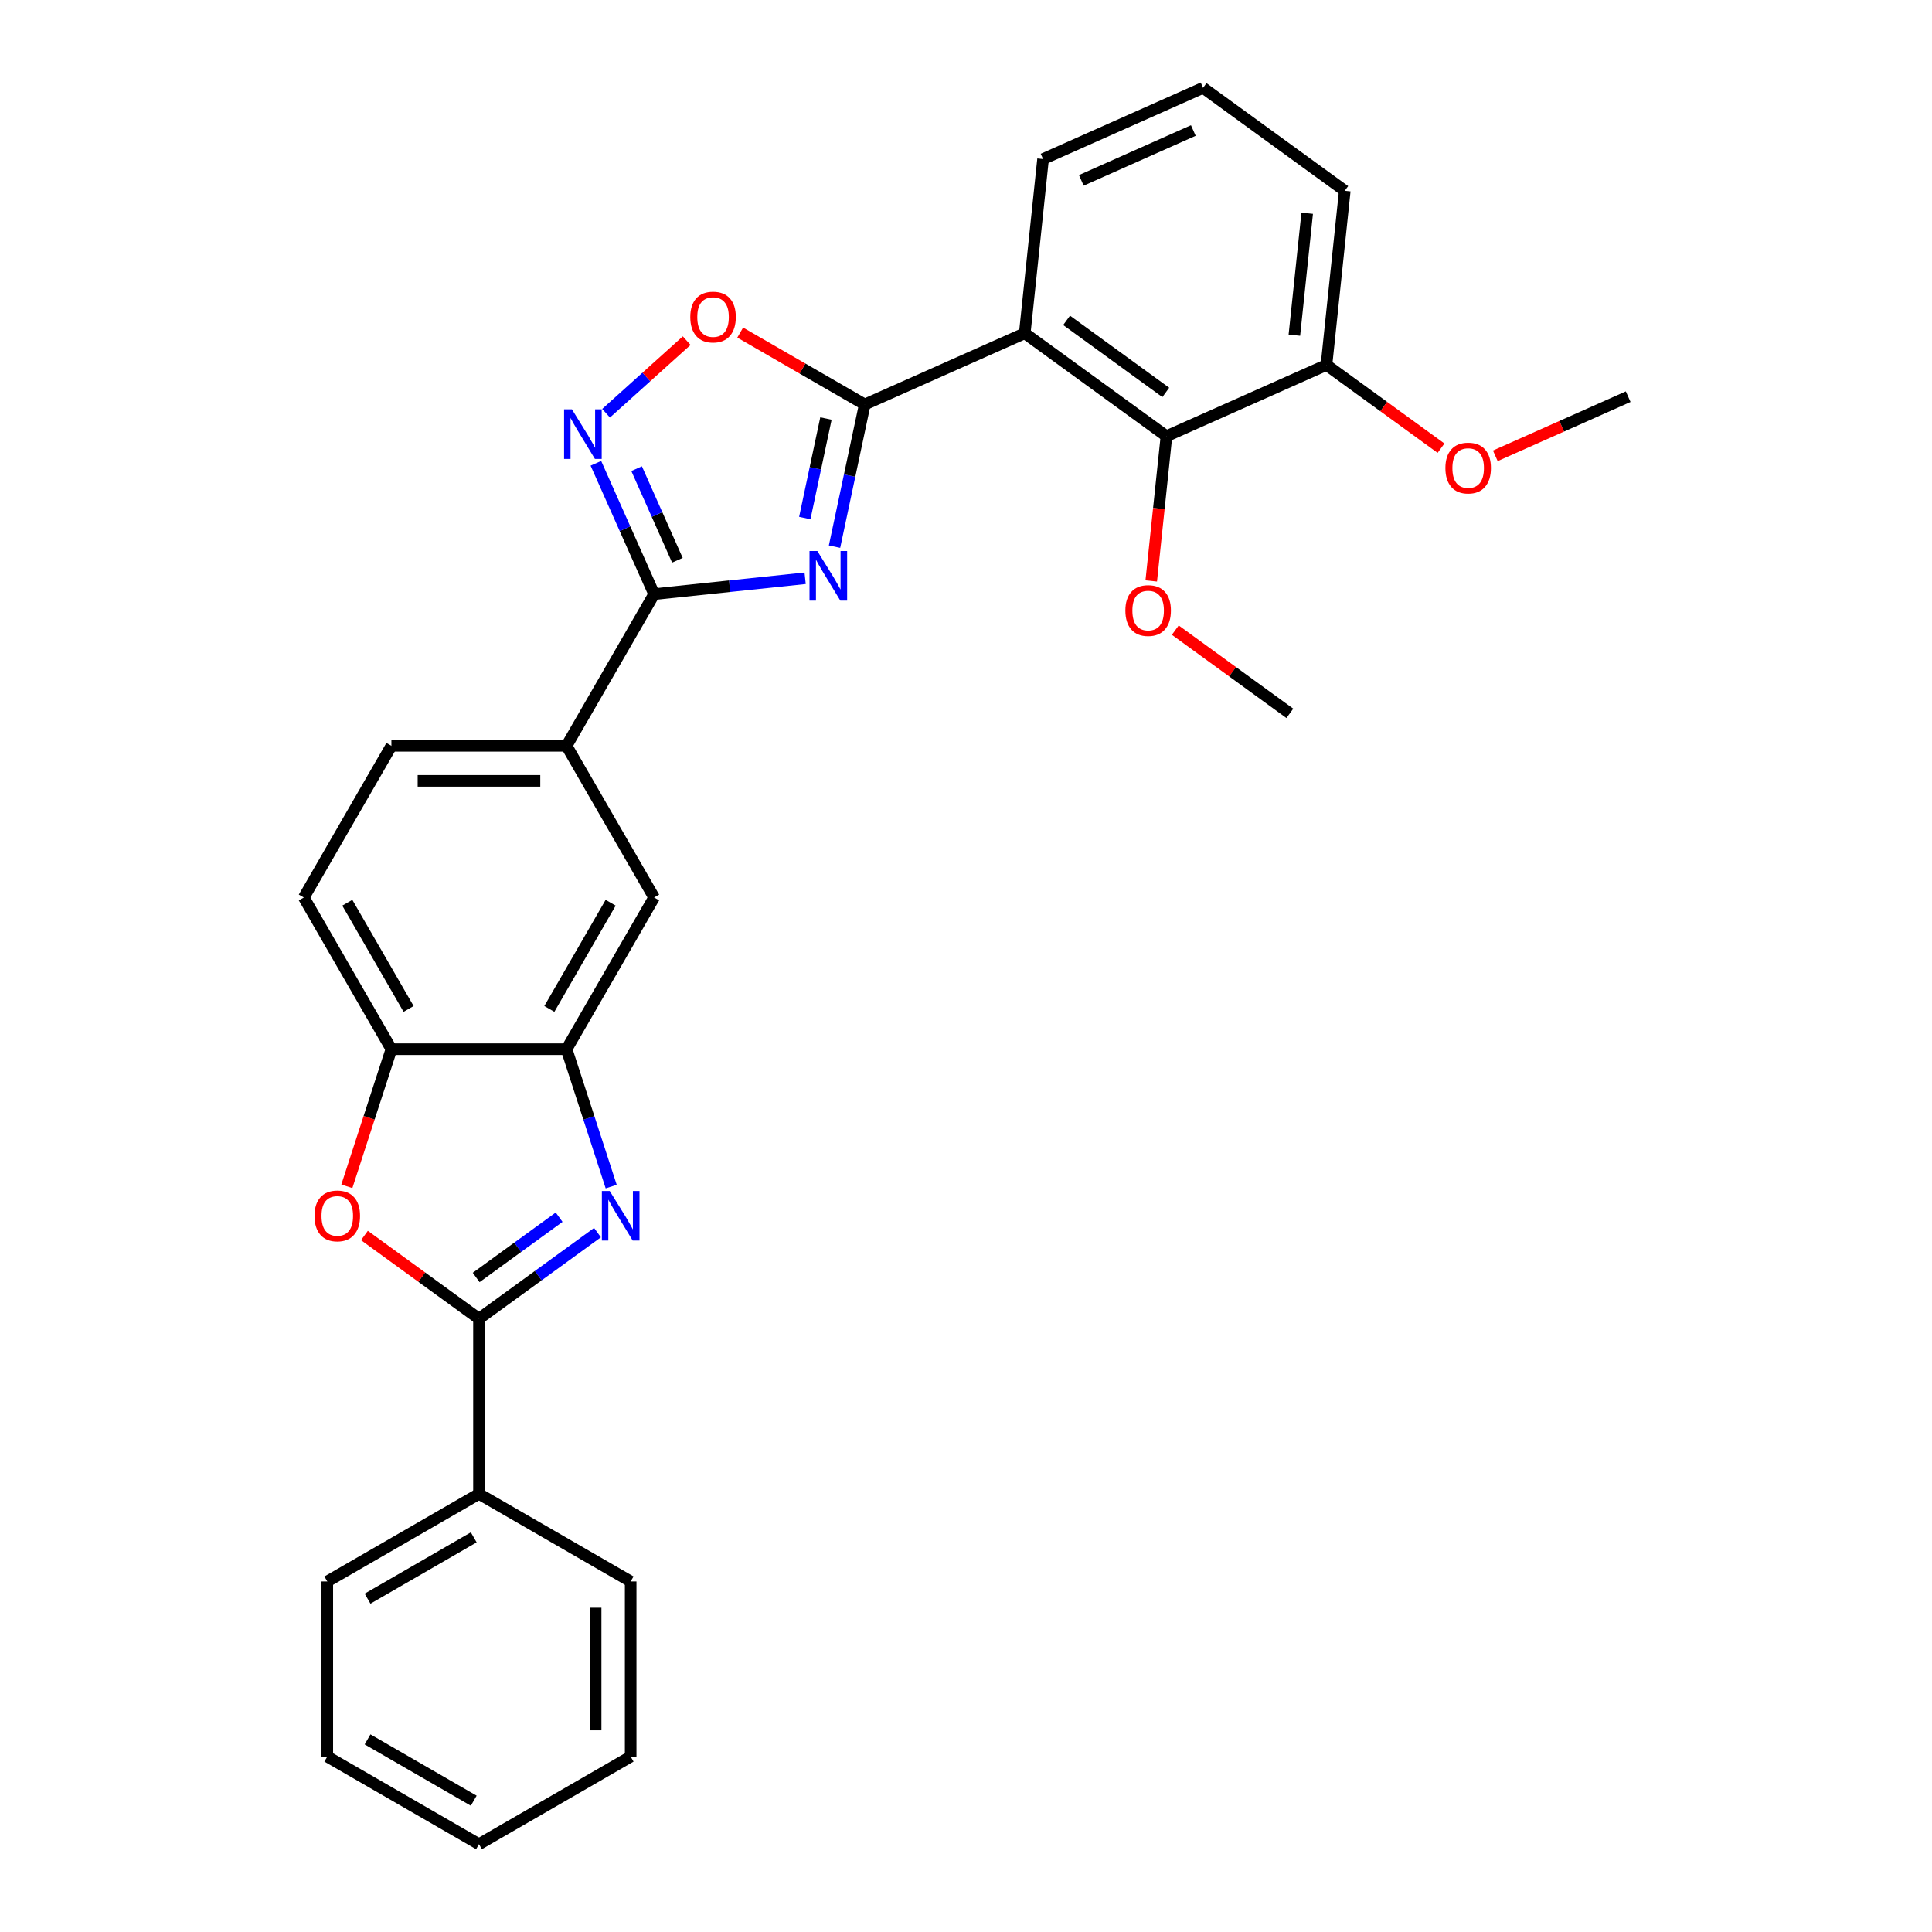 <?xml version='1.0' encoding='iso-8859-1'?>
<svg version='1.1' baseProfile='full'
              xmlns='http://www.w3.org/2000/svg'
                      xmlns:rdkit='http://www.rdkit.org/xml'
                      xmlns:xlink='http://www.w3.org/1999/xlink'
                  xml:space='preserve'
width='1000px' height='1000px' viewBox='0 0 1000 1000'>
<!-- END OF HEADER -->
<rect style='opacity:1.0;fill:#FFFFFF;stroke:none' width='1000' height='1000' x='0' y='0'> </rect>
<path class='bond-0' d='M 431.95,282.94 L 439.769,246.153' style='fill:none;fill-rule:evenodd;stroke:#0000FF;stroke-width:6px;stroke-linecap:butt;stroke-linejoin:miter;stroke-opacity:1' />
<path class='bond-0' d='M 439.769,246.153 L 447.588,209.366' style='fill:none;fill-rule:evenodd;stroke:#000000;stroke-width:6px;stroke-linecap:butt;stroke-linejoin:miter;stroke-opacity:1' />
<path class='bond-0' d='M 416.56,268.134 L 422.033,242.383' style='fill:none;fill-rule:evenodd;stroke:#0000FF;stroke-width:6px;stroke-linecap:butt;stroke-linejoin:miter;stroke-opacity:1' />
<path class='bond-0' d='M 422.033,242.383 L 427.507,216.632' style='fill:none;fill-rule:evenodd;stroke:#000000;stroke-width:6px;stroke-linecap:butt;stroke-linejoin:miter;stroke-opacity:1' />
<path class='bond-3' d='M 416.736,299.305 L 377.657,303.412' style='fill:none;fill-rule:evenodd;stroke:#0000FF;stroke-width:6px;stroke-linecap:butt;stroke-linejoin:miter;stroke-opacity:1' />
<path class='bond-3' d='M 377.657,303.412 L 338.577,307.52' style='fill:none;fill-rule:evenodd;stroke:#000000;stroke-width:6px;stroke-linecap:butt;stroke-linejoin:miter;stroke-opacity:1' />
<path class='bond-4' d='M 447.588,209.366 L 530.409,172.491' style='fill:none;fill-rule:evenodd;stroke:#000000;stroke-width:6px;stroke-linecap:butt;stroke-linejoin:miter;stroke-opacity:1' />
<path class='bond-7' d='M 447.588,209.366 L 415.358,190.757' style='fill:none;fill-rule:evenodd;stroke:#000000;stroke-width:6px;stroke-linecap:butt;stroke-linejoin:miter;stroke-opacity:1' />
<path class='bond-7' d='M 415.358,190.757 L 383.128,172.149' style='fill:none;fill-rule:evenodd;stroke:#FF0000;stroke-width:6px;stroke-linecap:butt;stroke-linejoin:miter;stroke-opacity:1' />
<path class='bond-1' d='M 316.355,614.177 L 304.801,578.618' style='fill:none;fill-rule:evenodd;stroke:#0000FF;stroke-width:6px;stroke-linecap:butt;stroke-linejoin:miter;stroke-opacity:1' />
<path class='bond-1' d='M 304.801,578.618 L 293.248,543.059' style='fill:none;fill-rule:evenodd;stroke:#000000;stroke-width:6px;stroke-linecap:butt;stroke-linejoin:miter;stroke-opacity:1' />
<path class='bond-2' d='M 309.259,638.001 L 278.589,660.285' style='fill:none;fill-rule:evenodd;stroke:#0000FF;stroke-width:6px;stroke-linecap:butt;stroke-linejoin:miter;stroke-opacity:1' />
<path class='bond-2' d='M 278.589,660.285 L 247.918,682.569' style='fill:none;fill-rule:evenodd;stroke:#000000;stroke-width:6px;stroke-linecap:butt;stroke-linejoin:miter;stroke-opacity:1' />
<path class='bond-2' d='M 289.401,630.018 L 267.931,645.616' style='fill:none;fill-rule:evenodd;stroke:#0000FF;stroke-width:6px;stroke-linecap:butt;stroke-linejoin:miter;stroke-opacity:1' />
<path class='bond-2' d='M 267.931,645.616 L 246.462,661.215' style='fill:none;fill-rule:evenodd;stroke:#000000;stroke-width:6px;stroke-linecap:butt;stroke-linejoin:miter;stroke-opacity:1' />
<path class='bond-13' d='M 247.918,682.569 L 247.918,773.228' style='fill:none;fill-rule:evenodd;stroke:#000000;stroke-width:6px;stroke-linecap:butt;stroke-linejoin:miter;stroke-opacity:1' />
<path class='bond-32' d='M 247.918,682.569 L 218.272,661.029' style='fill:none;fill-rule:evenodd;stroke:#000000;stroke-width:6px;stroke-linecap:butt;stroke-linejoin:miter;stroke-opacity:1' />
<path class='bond-32' d='M 218.272,661.029 L 188.626,639.49' style='fill:none;fill-rule:evenodd;stroke:#FF0000;stroke-width:6px;stroke-linecap:butt;stroke-linejoin:miter;stroke-opacity:1' />
<path class='bond-5' d='M 338.577,307.52 L 323.502,273.661' style='fill:none;fill-rule:evenodd;stroke:#000000;stroke-width:6px;stroke-linecap:butt;stroke-linejoin:miter;stroke-opacity:1' />
<path class='bond-5' d='M 323.502,273.661 L 308.427,239.803' style='fill:none;fill-rule:evenodd;stroke:#0000FF;stroke-width:6px;stroke-linecap:butt;stroke-linejoin:miter;stroke-opacity:1' />
<path class='bond-5' d='M 350.619,289.987 L 340.066,266.286' style='fill:none;fill-rule:evenodd;stroke:#000000;stroke-width:6px;stroke-linecap:butt;stroke-linejoin:miter;stroke-opacity:1' />
<path class='bond-5' d='M 340.066,266.286 L 329.514,242.585' style='fill:none;fill-rule:evenodd;stroke:#0000FF;stroke-width:6px;stroke-linecap:butt;stroke-linejoin:miter;stroke-opacity:1' />
<path class='bond-11' d='M 338.577,307.52 L 293.248,386.033' style='fill:none;fill-rule:evenodd;stroke:#000000;stroke-width:6px;stroke-linecap:butt;stroke-linejoin:miter;stroke-opacity:1' />
<path class='bond-9' d='M 530.409,172.491 L 603.754,225.779' style='fill:none;fill-rule:evenodd;stroke:#000000;stroke-width:6px;stroke-linecap:butt;stroke-linejoin:miter;stroke-opacity:1' />
<path class='bond-9' d='M 552.069,165.815 L 603.41,203.117' style='fill:none;fill-rule:evenodd;stroke:#000000;stroke-width:6px;stroke-linecap:butt;stroke-linejoin:miter;stroke-opacity:1' />
<path class='bond-18' d='M 530.409,172.491 L 539.886,82.329' style='fill:none;fill-rule:evenodd;stroke:#000000;stroke-width:6px;stroke-linecap:butt;stroke-linejoin:miter;stroke-opacity:1' />
<path class='bond-29' d='M 313.706,213.891 L 334.566,195.108' style='fill:none;fill-rule:evenodd;stroke:#0000FF;stroke-width:6px;stroke-linecap:butt;stroke-linejoin:miter;stroke-opacity:1' />
<path class='bond-29' d='M 334.566,195.108 L 355.427,176.325' style='fill:none;fill-rule:evenodd;stroke:#FF0000;stroke-width:6px;stroke-linecap:butt;stroke-linejoin:miter;stroke-opacity:1' />
<path class='bond-6' d='M 179.528,614.032 L 191.058,578.545' style='fill:none;fill-rule:evenodd;stroke:#FF0000;stroke-width:6px;stroke-linecap:butt;stroke-linejoin:miter;stroke-opacity:1' />
<path class='bond-6' d='M 191.058,578.545 L 202.589,543.059' style='fill:none;fill-rule:evenodd;stroke:#000000;stroke-width:6px;stroke-linecap:butt;stroke-linejoin:miter;stroke-opacity:1' />
<path class='bond-8' d='M 293.248,543.059 L 338.577,464.546' style='fill:none;fill-rule:evenodd;stroke:#000000;stroke-width:6px;stroke-linecap:butt;stroke-linejoin:miter;stroke-opacity:1' />
<path class='bond-8' d='M 284.344,522.216 L 316.075,467.257' style='fill:none;fill-rule:evenodd;stroke:#000000;stroke-width:6px;stroke-linecap:butt;stroke-linejoin:miter;stroke-opacity:1' />
<path class='bond-30' d='M 293.248,543.059 L 202.589,543.059' style='fill:none;fill-rule:evenodd;stroke:#000000;stroke-width:6px;stroke-linecap:butt;stroke-linejoin:miter;stroke-opacity:1' />
<path class='bond-14' d='M 603.754,225.779 L 686.575,188.905' style='fill:none;fill-rule:evenodd;stroke:#000000;stroke-width:6px;stroke-linecap:butt;stroke-linejoin:miter;stroke-opacity:1' />
<path class='bond-17' d='M 603.754,225.779 L 599.817,263.236' style='fill:none;fill-rule:evenodd;stroke:#000000;stroke-width:6px;stroke-linecap:butt;stroke-linejoin:miter;stroke-opacity:1' />
<path class='bond-17' d='M 599.817,263.236 L 595.88,300.693' style='fill:none;fill-rule:evenodd;stroke:#FF0000;stroke-width:6px;stroke-linecap:butt;stroke-linejoin:miter;stroke-opacity:1' />
<path class='bond-10' d='M 202.589,543.059 L 157.259,464.546' style='fill:none;fill-rule:evenodd;stroke:#000000;stroke-width:6px;stroke-linecap:butt;stroke-linejoin:miter;stroke-opacity:1' />
<path class='bond-10' d='M 211.492,522.216 L 179.761,467.257' style='fill:none;fill-rule:evenodd;stroke:#000000;stroke-width:6px;stroke-linecap:butt;stroke-linejoin:miter;stroke-opacity:1' />
<path class='bond-12' d='M 293.248,386.033 L 338.577,464.546' style='fill:none;fill-rule:evenodd;stroke:#000000;stroke-width:6px;stroke-linecap:butt;stroke-linejoin:miter;stroke-opacity:1' />
<path class='bond-16' d='M 293.248,386.033 L 202.589,386.033' style='fill:none;fill-rule:evenodd;stroke:#000000;stroke-width:6px;stroke-linecap:butt;stroke-linejoin:miter;stroke-opacity:1' />
<path class='bond-16' d='M 279.649,404.165 L 216.187,404.165' style='fill:none;fill-rule:evenodd;stroke:#000000;stroke-width:6px;stroke-linecap:butt;stroke-linejoin:miter;stroke-opacity:1' />
<path class='bond-22' d='M 247.918,773.228 L 169.405,818.557' style='fill:none;fill-rule:evenodd;stroke:#000000;stroke-width:6px;stroke-linecap:butt;stroke-linejoin:miter;stroke-opacity:1' />
<path class='bond-22' d='M 245.207,795.73 L 190.248,827.46' style='fill:none;fill-rule:evenodd;stroke:#000000;stroke-width:6px;stroke-linecap:butt;stroke-linejoin:miter;stroke-opacity:1' />
<path class='bond-23' d='M 247.918,773.228 L 326.431,818.557' style='fill:none;fill-rule:evenodd;stroke:#000000;stroke-width:6px;stroke-linecap:butt;stroke-linejoin:miter;stroke-opacity:1' />
<path class='bond-19' d='M 686.575,188.905 L 716.221,210.444' style='fill:none;fill-rule:evenodd;stroke:#000000;stroke-width:6px;stroke-linecap:butt;stroke-linejoin:miter;stroke-opacity:1' />
<path class='bond-19' d='M 716.221,210.444 L 745.868,231.983' style='fill:none;fill-rule:evenodd;stroke:#FF0000;stroke-width:6px;stroke-linecap:butt;stroke-linejoin:miter;stroke-opacity:1' />
<path class='bond-31' d='M 686.575,188.905 L 696.052,98.743' style='fill:none;fill-rule:evenodd;stroke:#000000;stroke-width:6px;stroke-linecap:butt;stroke-linejoin:miter;stroke-opacity:1' />
<path class='bond-31' d='M 669.964,173.485 L 676.598,110.372' style='fill:none;fill-rule:evenodd;stroke:#000000;stroke-width:6px;stroke-linecap:butt;stroke-linejoin:miter;stroke-opacity:1' />
<path class='bond-15' d='M 157.259,464.546 L 202.589,386.033' style='fill:none;fill-rule:evenodd;stroke:#000000;stroke-width:6px;stroke-linecap:butt;stroke-linejoin:miter;stroke-opacity:1' />
<path class='bond-24' d='M 608.33,326.151 L 637.976,347.69' style='fill:none;fill-rule:evenodd;stroke:#FF0000;stroke-width:6px;stroke-linecap:butt;stroke-linejoin:miter;stroke-opacity:1' />
<path class='bond-24' d='M 637.976,347.69 L 667.622,369.23' style='fill:none;fill-rule:evenodd;stroke:#000000;stroke-width:6px;stroke-linecap:butt;stroke-linejoin:miter;stroke-opacity:1' />
<path class='bond-20' d='M 539.886,82.329 L 622.707,45.455' style='fill:none;fill-rule:evenodd;stroke:#000000;stroke-width:6px;stroke-linecap:butt;stroke-linejoin:miter;stroke-opacity:1' />
<path class='bond-20' d='M 559.684,93.362 L 617.659,67.55' style='fill:none;fill-rule:evenodd;stroke:#000000;stroke-width:6px;stroke-linecap:butt;stroke-linejoin:miter;stroke-opacity:1' />
<path class='bond-25' d='M 773.972,235.936 L 808.356,220.628' style='fill:none;fill-rule:evenodd;stroke:#FF0000;stroke-width:6px;stroke-linecap:butt;stroke-linejoin:miter;stroke-opacity:1' />
<path class='bond-25' d='M 808.356,220.628 L 842.741,205.319' style='fill:none;fill-rule:evenodd;stroke:#000000;stroke-width:6px;stroke-linecap:butt;stroke-linejoin:miter;stroke-opacity:1' />
<path class='bond-21' d='M 622.707,45.455 L 696.052,98.743' style='fill:none;fill-rule:evenodd;stroke:#000000;stroke-width:6px;stroke-linecap:butt;stroke-linejoin:miter;stroke-opacity:1' />
<path class='bond-26' d='M 169.405,818.557 L 169.405,909.216' style='fill:none;fill-rule:evenodd;stroke:#000000;stroke-width:6px;stroke-linecap:butt;stroke-linejoin:miter;stroke-opacity:1' />
<path class='bond-27' d='M 326.431,818.557 L 326.431,909.216' style='fill:none;fill-rule:evenodd;stroke:#000000;stroke-width:6px;stroke-linecap:butt;stroke-linejoin:miter;stroke-opacity:1' />
<path class='bond-27' d='M 308.299,832.156 L 308.299,895.617' style='fill:none;fill-rule:evenodd;stroke:#000000;stroke-width:6px;stroke-linecap:butt;stroke-linejoin:miter;stroke-opacity:1' />
<path class='bond-33' d='M 169.405,909.216 L 247.918,954.545' style='fill:none;fill-rule:evenodd;stroke:#000000;stroke-width:6px;stroke-linecap:butt;stroke-linejoin:miter;stroke-opacity:1' />
<path class='bond-33' d='M 190.248,900.313 L 245.207,932.043' style='fill:none;fill-rule:evenodd;stroke:#000000;stroke-width:6px;stroke-linecap:butt;stroke-linejoin:miter;stroke-opacity:1' />
<path class='bond-28' d='M 326.431,909.216 L 247.918,954.545' style='fill:none;fill-rule:evenodd;stroke:#000000;stroke-width:6px;stroke-linecap:butt;stroke-linejoin:miter;stroke-opacity:1' />
<path  class='atom-0' d='M 423.064 285.206
L 431.477 298.805
Q 432.311 300.147, 433.653 302.576
Q 434.995 305.006, 435.067 305.151
L 435.067 285.206
L 438.476 285.206
L 438.476 310.881
L 434.959 310.881
L 425.929 296.013
Q 424.877 294.272, 423.753 292.277
Q 422.665 290.283, 422.339 289.666
L 422.339 310.881
L 419.003 310.881
L 419.003 285.206
L 423.064 285.206
' fill='#0000FF'/>
<path  class='atom-2' d='M 315.587 616.443
L 324.001 630.042
Q 324.835 631.384, 326.176 633.813
Q 327.518 636.243, 327.591 636.388
L 327.591 616.443
L 330.999 616.443
L 330.999 642.118
L 327.482 642.118
L 318.452 627.25
Q 317.401 625.509, 316.276 623.515
Q 315.189 621.52, 314.862 620.904
L 314.862 642.118
L 311.526 642.118
L 311.526 616.443
L 315.587 616.443
' fill='#0000FF'/>
<path  class='atom-6' d='M 296.027 211.861
L 304.441 225.46
Q 305.275 226.802, 306.616 229.232
Q 307.958 231.661, 308.031 231.806
L 308.031 211.861
L 311.439 211.861
L 311.439 237.536
L 307.922 237.536
L 298.892 222.668
Q 297.841 220.927, 296.716 218.933
Q 295.629 216.938, 295.302 216.322
L 295.302 237.536
L 291.966 237.536
L 291.966 211.861
L 296.027 211.861
' fill='#0000FF'/>
<path  class='atom-7' d='M 162.788 629.353
Q 162.788 623.188, 165.834 619.743
Q 168.88 616.298, 174.573 616.298
Q 180.267 616.298, 183.313 619.743
Q 186.359 623.188, 186.359 629.353
Q 186.359 635.59, 183.277 639.144
Q 180.194 642.662, 174.573 642.662
Q 168.916 642.662, 165.834 639.144
Q 162.788 635.627, 162.788 629.353
M 174.573 639.761
Q 178.49 639.761, 180.593 637.15
Q 182.733 634.502, 182.733 629.353
Q 182.733 624.312, 180.593 621.774
Q 178.49 619.199, 174.573 619.199
Q 170.657 619.199, 168.517 621.738
Q 166.414 624.276, 166.414 629.353
Q 166.414 634.539, 168.517 637.15
Q 170.657 639.761, 174.573 639.761
' fill='#FF0000'/>
<path  class='atom-8' d='M 357.29 164.109
Q 357.29 157.944, 360.336 154.499
Q 363.382 151.054, 369.075 151.054
Q 374.769 151.054, 377.815 154.499
Q 380.861 157.944, 380.861 164.109
Q 380.861 170.346, 377.779 173.9
Q 374.696 177.417, 369.075 177.417
Q 363.418 177.417, 360.336 173.9
Q 357.29 170.382, 357.29 164.109
M 369.075 174.516
Q 372.992 174.516, 375.095 171.905
Q 377.235 169.258, 377.235 164.109
Q 377.235 159.068, 375.095 156.529
Q 372.992 153.955, 369.075 153.955
Q 365.159 153.955, 363.019 156.493
Q 360.916 159.032, 360.916 164.109
Q 360.916 169.294, 363.019 171.905
Q 365.159 174.516, 369.075 174.516
' fill='#FF0000'/>
<path  class='atom-18' d='M 582.492 316.014
Q 582.492 309.849, 585.538 306.404
Q 588.584 302.959, 594.278 302.959
Q 599.971 302.959, 603.017 306.404
Q 606.063 309.849, 606.063 316.014
Q 606.063 322.251, 602.981 325.805
Q 599.899 329.323, 594.278 329.323
Q 588.621 329.323, 585.538 325.805
Q 582.492 322.288, 582.492 316.014
M 594.278 326.422
Q 598.194 326.422, 600.297 323.811
Q 602.437 321.163, 602.437 316.014
Q 602.437 310.973, 600.297 308.435
Q 598.194 305.86, 594.278 305.86
Q 590.361 305.86, 588.222 308.399
Q 586.118 310.937, 586.118 316.014
Q 586.118 321.2, 588.222 323.811
Q 590.361 326.422, 594.278 326.422
' fill='#FF0000'/>
<path  class='atom-20' d='M 748.134 242.265
Q 748.134 236.101, 751.18 232.656
Q 754.226 229.211, 759.92 229.211
Q 765.613 229.211, 768.659 232.656
Q 771.706 236.101, 771.706 242.265
Q 771.706 248.503, 768.623 252.057
Q 765.541 255.574, 759.92 255.574
Q 754.263 255.574, 751.18 252.057
Q 748.134 248.539, 748.134 242.265
M 759.92 252.673
Q 763.836 252.673, 765.94 250.062
Q 768.079 247.415, 768.079 242.265
Q 768.079 237.225, 765.94 234.686
Q 763.836 232.112, 759.92 232.112
Q 756.003 232.112, 753.864 234.65
Q 751.761 237.189, 751.761 242.265
Q 751.761 247.451, 753.864 250.062
Q 756.003 252.673, 759.92 252.673
' fill='#FF0000'/>
</svg>
